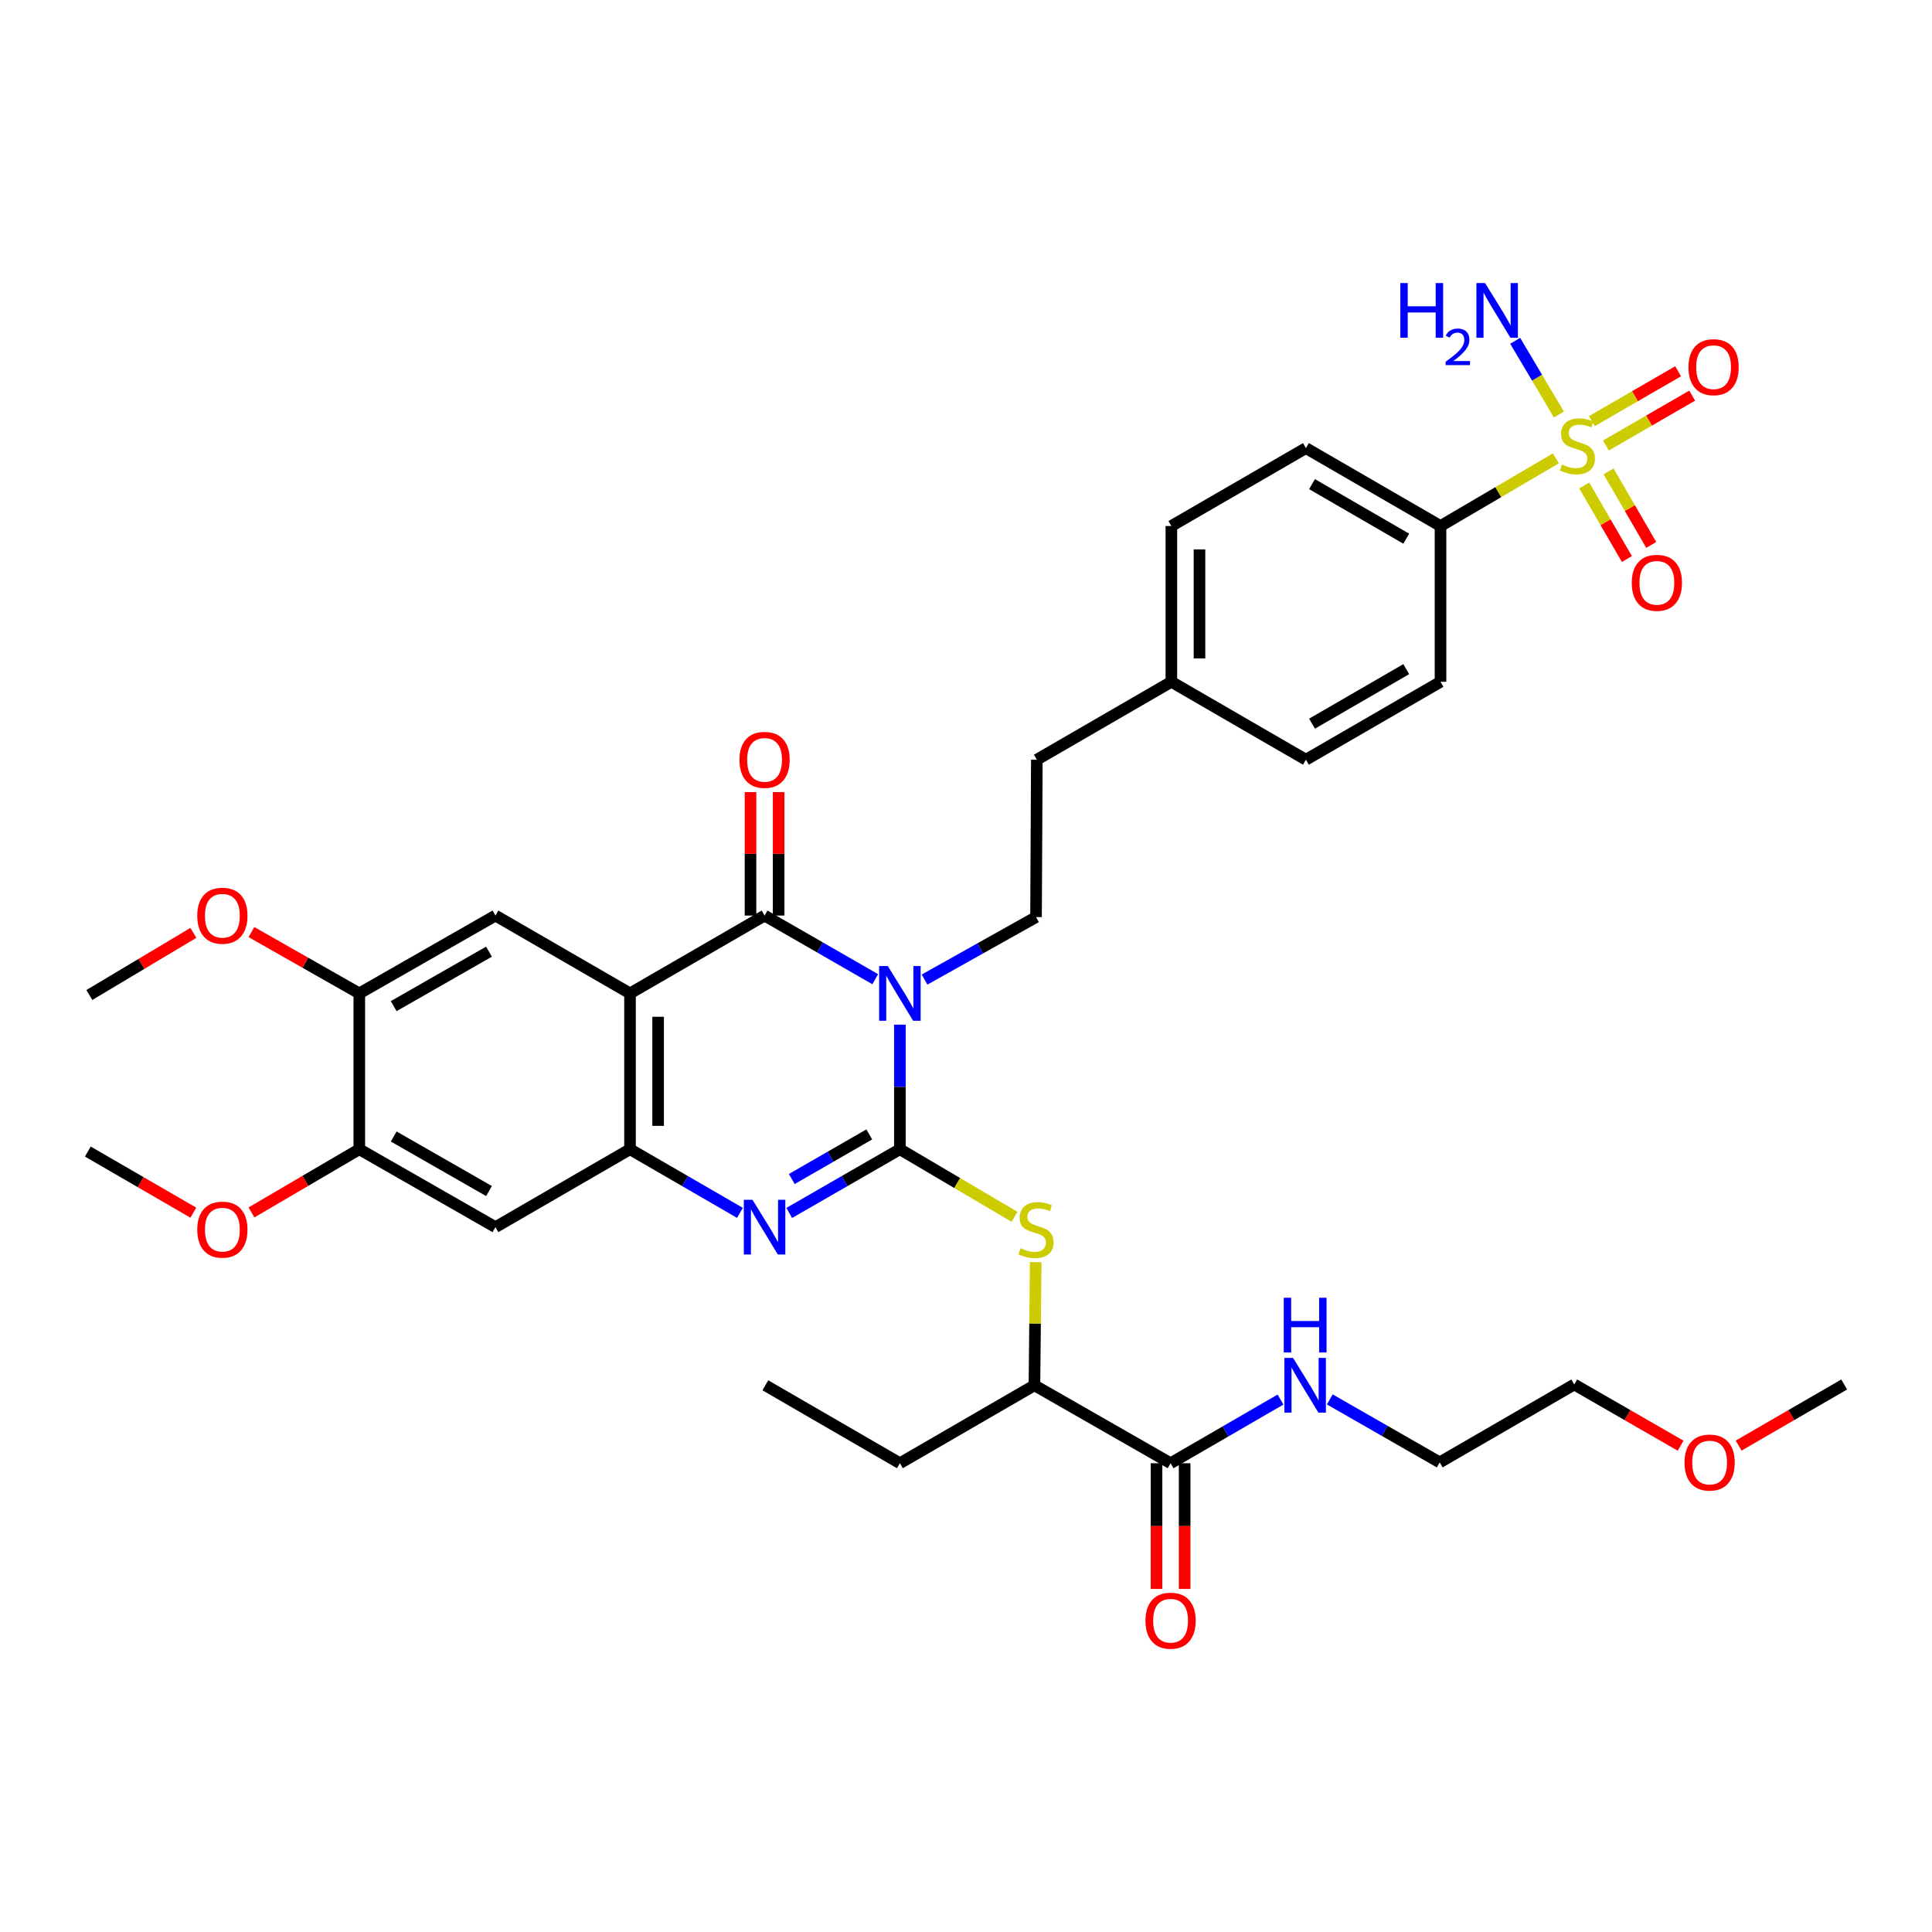 <?xml version='1.0' encoding='iso-8859-1'?>
<svg version='1.1' baseProfile='full'
              xmlns='http://www.w3.org/2000/svg'
                      xmlns:rdkit='http://www.rdkit.org/xml'
                      xmlns:xlink='http://www.w3.org/1999/xlink'
                  xml:space='preserve'
width='1000px' height='1000px' viewBox='0 0 1000 1000'>
<!-- END OF HEADER -->
<rect style='opacity:1.0;fill:#FFFFFF;stroke:none' width='1000' height='1000' x='0' y='0'> </rect>
<path class='bond-0' d='M 465.781,530.361 L 465.781,562.601' style='fill:none;fill-rule:evenodd;stroke:#0000FF;stroke-width:6px;stroke-linecap:butt;stroke-linejoin:miter;stroke-opacity:1' />
<path class='bond-0' d='M 465.781,562.601 L 465.781,594.841' style='fill:none;fill-rule:evenodd;stroke:#000000;stroke-width:6px;stroke-linecap:butt;stroke-linejoin:miter;stroke-opacity:1' />
<path class='bond-1' d='M 453.021,506.844 L 424.381,490.369' style='fill:none;fill-rule:evenodd;stroke:#0000FF;stroke-width:6px;stroke-linecap:butt;stroke-linejoin:miter;stroke-opacity:1' />
<path class='bond-1' d='M 424.381,490.369 L 395.741,473.893' style='fill:none;fill-rule:evenodd;stroke:#000000;stroke-width:6px;stroke-linecap:butt;stroke-linejoin:miter;stroke-opacity:1' />
<path class='bond-9' d='M 478.54,507.033 L 507.395,490.859' style='fill:none;fill-rule:evenodd;stroke:#0000FF;stroke-width:6px;stroke-linecap:butt;stroke-linejoin:miter;stroke-opacity:1' />
<path class='bond-9' d='M 507.395,490.859 L 536.249,474.685' style='fill:none;fill-rule:evenodd;stroke:#000000;stroke-width:6px;stroke-linecap:butt;stroke-linejoin:miter;stroke-opacity:1' />
<path class='bond-3' d='M 465.781,594.841 L 437.141,611.33' style='fill:none;fill-rule:evenodd;stroke:#000000;stroke-width:6px;stroke-linecap:butt;stroke-linejoin:miter;stroke-opacity:1' />
<path class='bond-3' d='M 437.141,611.33 L 408.502,627.818' style='fill:none;fill-rule:evenodd;stroke:#0000FF;stroke-width:6px;stroke-linecap:butt;stroke-linejoin:miter;stroke-opacity:1' />
<path class='bond-3' d='M 449.927,587.174 L 429.879,598.716' style='fill:none;fill-rule:evenodd;stroke:#000000;stroke-width:6px;stroke-linecap:butt;stroke-linejoin:miter;stroke-opacity:1' />
<path class='bond-3' d='M 429.879,598.716 L 409.832,610.258' style='fill:none;fill-rule:evenodd;stroke:#0000FF;stroke-width:6px;stroke-linecap:butt;stroke-linejoin:miter;stroke-opacity:1' />
<path class='bond-6' d='M 465.781,594.841 L 495.452,612.331' style='fill:none;fill-rule:evenodd;stroke:#000000;stroke-width:6px;stroke-linecap:butt;stroke-linejoin:miter;stroke-opacity:1' />
<path class='bond-6' d='M 495.452,612.331 L 525.124,629.82' style='fill:none;fill-rule:evenodd;stroke:#CCCC00;stroke-width:6px;stroke-linecap:butt;stroke-linejoin:miter;stroke-opacity:1' />
<path class='bond-2' d='M 395.741,473.893 L 326.09,514.185' style='fill:none;fill-rule:evenodd;stroke:#000000;stroke-width:6px;stroke-linecap:butt;stroke-linejoin:miter;stroke-opacity:1' />
<path class='bond-17' d='M 403.018,473.893 L 403.018,441.945' style='fill:none;fill-rule:evenodd;stroke:#000000;stroke-width:6px;stroke-linecap:butt;stroke-linejoin:miter;stroke-opacity:1' />
<path class='bond-17' d='M 403.018,441.945 L 403.018,409.997' style='fill:none;fill-rule:evenodd;stroke:#FF0000;stroke-width:6px;stroke-linecap:butt;stroke-linejoin:miter;stroke-opacity:1' />
<path class='bond-17' d='M 388.464,473.893 L 388.464,441.945' style='fill:none;fill-rule:evenodd;stroke:#000000;stroke-width:6px;stroke-linecap:butt;stroke-linejoin:miter;stroke-opacity:1' />
<path class='bond-17' d='M 388.464,441.945 L 388.464,409.997' style='fill:none;fill-rule:evenodd;stroke:#FF0000;stroke-width:6px;stroke-linecap:butt;stroke-linejoin:miter;stroke-opacity:1' />
<path class='bond-5' d='M 326.09,514.185 L 326.09,594.841' style='fill:none;fill-rule:evenodd;stroke:#000000;stroke-width:6px;stroke-linecap:butt;stroke-linejoin:miter;stroke-opacity:1' />
<path class='bond-5' d='M 340.644,526.283 L 340.644,582.743' style='fill:none;fill-rule:evenodd;stroke:#000000;stroke-width:6px;stroke-linecap:butt;stroke-linejoin:miter;stroke-opacity:1' />
<path class='bond-7' d='M 326.09,514.185 L 256.446,473.893' style='fill:none;fill-rule:evenodd;stroke:#000000;stroke-width:6px;stroke-linecap:butt;stroke-linejoin:miter;stroke-opacity:1' />
<path class='bond-37' d='M 382.989,627.782 L 354.539,611.312' style='fill:none;fill-rule:evenodd;stroke:#0000FF;stroke-width:6px;stroke-linecap:butt;stroke-linejoin:miter;stroke-opacity:1' />
<path class='bond-37' d='M 354.539,611.312 L 326.09,594.841' style='fill:none;fill-rule:evenodd;stroke:#000000;stroke-width:6px;stroke-linecap:butt;stroke-linejoin:miter;stroke-opacity:1' />
<path class='bond-4' d='M 805.33,237.235 L 775.469,254.754' style='fill:none;fill-rule:evenodd;stroke:#CCCC00;stroke-width:6px;stroke-linecap:butt;stroke-linejoin:miter;stroke-opacity:1' />
<path class='bond-4' d='M 775.469,254.754 L 745.607,272.273' style='fill:none;fill-rule:evenodd;stroke:#000000;stroke-width:6px;stroke-linecap:butt;stroke-linejoin:miter;stroke-opacity:1' />
<path class='bond-14' d='M 819.993,251.285 L 831.04,270.321' style='fill:none;fill-rule:evenodd;stroke:#CCCC00;stroke-width:6px;stroke-linecap:butt;stroke-linejoin:miter;stroke-opacity:1' />
<path class='bond-14' d='M 831.04,270.321 L 842.087,289.357' style='fill:none;fill-rule:evenodd;stroke:#FF0000;stroke-width:6px;stroke-linecap:butt;stroke-linejoin:miter;stroke-opacity:1' />
<path class='bond-14' d='M 832.582,243.979 L 843.629,263.016' style='fill:none;fill-rule:evenodd;stroke:#CCCC00;stroke-width:6px;stroke-linecap:butt;stroke-linejoin:miter;stroke-opacity:1' />
<path class='bond-14' d='M 843.629,263.016 L 854.675,282.052' style='fill:none;fill-rule:evenodd;stroke:#FF0000;stroke-width:6px;stroke-linecap:butt;stroke-linejoin:miter;stroke-opacity:1' />
<path class='bond-15' d='M 831.22,230.58 L 853.548,217.676' style='fill:none;fill-rule:evenodd;stroke:#CCCC00;stroke-width:6px;stroke-linecap:butt;stroke-linejoin:miter;stroke-opacity:1' />
<path class='bond-15' d='M 853.548,217.676 L 875.875,204.772' style='fill:none;fill-rule:evenodd;stroke:#FF0000;stroke-width:6px;stroke-linecap:butt;stroke-linejoin:miter;stroke-opacity:1' />
<path class='bond-15' d='M 823.937,217.979 L 846.265,205.074' style='fill:none;fill-rule:evenodd;stroke:#CCCC00;stroke-width:6px;stroke-linecap:butt;stroke-linejoin:miter;stroke-opacity:1' />
<path class='bond-15' d='M 846.265,205.074 L 868.592,192.17' style='fill:none;fill-rule:evenodd;stroke:#FF0000;stroke-width:6px;stroke-linecap:butt;stroke-linejoin:miter;stroke-opacity:1' />
<path class='bond-18' d='M 806.882,214.548 L 795.568,195.469' style='fill:none;fill-rule:evenodd;stroke:#CCCC00;stroke-width:6px;stroke-linecap:butt;stroke-linejoin:miter;stroke-opacity:1' />
<path class='bond-18' d='M 795.568,195.469 L 784.253,176.39' style='fill:none;fill-rule:evenodd;stroke:#0000FF;stroke-width:6px;stroke-linecap:butt;stroke-linejoin:miter;stroke-opacity:1' />
<path class='bond-8' d='M 326.09,594.841 L 256.446,635.165' style='fill:none;fill-rule:evenodd;stroke:#000000;stroke-width:6px;stroke-linecap:butt;stroke-linejoin:miter;stroke-opacity:1' />
<path class='bond-16' d='M 536.076,653.274 L 535.75,685.15' style='fill:none;fill-rule:evenodd;stroke:#CCCC00;stroke-width:6px;stroke-linecap:butt;stroke-linejoin:miter;stroke-opacity:1' />
<path class='bond-16' d='M 535.75,685.15 L 535.424,717.026' style='fill:none;fill-rule:evenodd;stroke:#000000;stroke-width:6px;stroke-linecap:butt;stroke-linejoin:miter;stroke-opacity:1' />
<path class='bond-12' d='M 256.446,473.893 L 185.978,514.185' style='fill:none;fill-rule:evenodd;stroke:#000000;stroke-width:6px;stroke-linecap:butt;stroke-linejoin:miter;stroke-opacity:1' />
<path class='bond-12' d='M 253.101,492.572 L 203.773,520.776' style='fill:none;fill-rule:evenodd;stroke:#000000;stroke-width:6px;stroke-linecap:butt;stroke-linejoin:miter;stroke-opacity:1' />
<path class='bond-39' d='M 256.446,635.165 L 185.978,594.841' style='fill:none;fill-rule:evenodd;stroke:#000000;stroke-width:6px;stroke-linecap:butt;stroke-linejoin:miter;stroke-opacity:1' />
<path class='bond-39' d='M 253.105,616.484 L 203.777,588.257' style='fill:none;fill-rule:evenodd;stroke:#000000;stroke-width:6px;stroke-linecap:butt;stroke-linejoin:miter;stroke-opacity:1' />
<path class='bond-23' d='M 536.249,474.685 L 536.661,393.221' style='fill:none;fill-rule:evenodd;stroke:#000000;stroke-width:6px;stroke-linecap:butt;stroke-linejoin:miter;stroke-opacity:1' />
<path class='bond-10' d='M 605.892,757.366 L 535.424,717.026' style='fill:none;fill-rule:evenodd;stroke:#000000;stroke-width:6px;stroke-linecap:butt;stroke-linejoin:miter;stroke-opacity:1' />
<path class='bond-19' d='M 598.615,757.366 L 598.615,789.901' style='fill:none;fill-rule:evenodd;stroke:#000000;stroke-width:6px;stroke-linecap:butt;stroke-linejoin:miter;stroke-opacity:1' />
<path class='bond-19' d='M 598.615,789.901 L 598.615,822.435' style='fill:none;fill-rule:evenodd;stroke:#FF0000;stroke-width:6px;stroke-linecap:butt;stroke-linejoin:miter;stroke-opacity:1' />
<path class='bond-19' d='M 613.169,757.366 L 613.169,789.901' style='fill:none;fill-rule:evenodd;stroke:#000000;stroke-width:6px;stroke-linecap:butt;stroke-linejoin:miter;stroke-opacity:1' />
<path class='bond-19' d='M 613.169,789.901 L 613.169,822.435' style='fill:none;fill-rule:evenodd;stroke:#FF0000;stroke-width:6px;stroke-linecap:butt;stroke-linejoin:miter;stroke-opacity:1' />
<path class='bond-22' d='M 605.892,757.366 L 634.342,740.889' style='fill:none;fill-rule:evenodd;stroke:#000000;stroke-width:6px;stroke-linecap:butt;stroke-linejoin:miter;stroke-opacity:1' />
<path class='bond-22' d='M 634.342,740.889 L 662.791,724.412' style='fill:none;fill-rule:evenodd;stroke:#0000FF;stroke-width:6px;stroke-linecap:butt;stroke-linejoin:miter;stroke-opacity:1' />
<path class='bond-11' d='M 745.607,272.273 L 675.94,231.94' style='fill:none;fill-rule:evenodd;stroke:#000000;stroke-width:6px;stroke-linecap:butt;stroke-linejoin:miter;stroke-opacity:1' />
<path class='bond-11' d='M 727.865,278.819 L 679.098,250.586' style='fill:none;fill-rule:evenodd;stroke:#000000;stroke-width:6px;stroke-linecap:butt;stroke-linejoin:miter;stroke-opacity:1' />
<path class='bond-38' d='M 745.607,272.273 L 745.607,352.897' style='fill:none;fill-rule:evenodd;stroke:#000000;stroke-width:6px;stroke-linecap:butt;stroke-linejoin:miter;stroke-opacity:1' />
<path class='bond-13' d='M 185.978,514.185 L 185.978,594.841' style='fill:none;fill-rule:evenodd;stroke:#000000;stroke-width:6px;stroke-linecap:butt;stroke-linejoin:miter;stroke-opacity:1' />
<path class='bond-25' d='M 185.978,514.185 L 158.057,498.313' style='fill:none;fill-rule:evenodd;stroke:#000000;stroke-width:6px;stroke-linecap:butt;stroke-linejoin:miter;stroke-opacity:1' />
<path class='bond-25' d='M 158.057,498.313 L 130.136,482.441' style='fill:none;fill-rule:evenodd;stroke:#FF0000;stroke-width:6px;stroke-linecap:butt;stroke-linejoin:miter;stroke-opacity:1' />
<path class='bond-26' d='M 185.978,594.841 L 158.065,611.199' style='fill:none;fill-rule:evenodd;stroke:#000000;stroke-width:6px;stroke-linecap:butt;stroke-linejoin:miter;stroke-opacity:1' />
<path class='bond-26' d='M 158.065,611.199 L 130.152,627.556' style='fill:none;fill-rule:evenodd;stroke:#FF0000;stroke-width:6px;stroke-linecap:butt;stroke-linejoin:miter;stroke-opacity:1' />
<path class='bond-30' d='M 535.424,717.026 L 465.781,757.366' style='fill:none;fill-rule:evenodd;stroke:#000000;stroke-width:6px;stroke-linecap:butt;stroke-linejoin:miter;stroke-opacity:1' />
<path class='bond-20' d='M 675.94,231.94 L 606.296,272.273' style='fill:none;fill-rule:evenodd;stroke:#000000;stroke-width:6px;stroke-linecap:butt;stroke-linejoin:miter;stroke-opacity:1' />
<path class='bond-21' d='M 745.607,352.897 L 675.94,393.221' style='fill:none;fill-rule:evenodd;stroke:#000000;stroke-width:6px;stroke-linecap:butt;stroke-linejoin:miter;stroke-opacity:1' />
<path class='bond-21' d='M 727.866,346.349 L 679.099,374.575' style='fill:none;fill-rule:evenodd;stroke:#000000;stroke-width:6px;stroke-linecap:butt;stroke-linejoin:miter;stroke-opacity:1' />
<path class='bond-31' d='M 688.29,724.33 L 716.739,740.63' style='fill:none;fill-rule:evenodd;stroke:#0000FF;stroke-width:6px;stroke-linecap:butt;stroke-linejoin:miter;stroke-opacity:1' />
<path class='bond-31' d='M 716.739,740.63 L 745.187,756.93' style='fill:none;fill-rule:evenodd;stroke:#000000;stroke-width:6px;stroke-linecap:butt;stroke-linejoin:miter;stroke-opacity:1' />
<path class='bond-24' d='M 536.661,393.221 L 606.296,352.897' style='fill:none;fill-rule:evenodd;stroke:#000000;stroke-width:6px;stroke-linecap:butt;stroke-linejoin:miter;stroke-opacity:1' />
<path class='bond-27' d='M 606.296,352.897 L 675.94,393.221' style='fill:none;fill-rule:evenodd;stroke:#000000;stroke-width:6px;stroke-linecap:butt;stroke-linejoin:miter;stroke-opacity:1' />
<path class='bond-28' d='M 606.296,352.897 L 606.296,272.273' style='fill:none;fill-rule:evenodd;stroke:#000000;stroke-width:6px;stroke-linecap:butt;stroke-linejoin:miter;stroke-opacity:1' />
<path class='bond-28' d='M 620.851,340.803 L 620.851,284.366' style='fill:none;fill-rule:evenodd;stroke:#000000;stroke-width:6px;stroke-linecap:butt;stroke-linejoin:miter;stroke-opacity:1' />
<path class='bond-34' d='M 100.093,482.854 L 73.17,498.932' style='fill:none;fill-rule:evenodd;stroke:#FF0000;stroke-width:6px;stroke-linecap:butt;stroke-linejoin:miter;stroke-opacity:1' />
<path class='bond-34' d='M 73.17,498.932 L 46.247,515.01' style='fill:none;fill-rule:evenodd;stroke:#000000;stroke-width:6px;stroke-linecap:butt;stroke-linejoin:miter;stroke-opacity:1' />
<path class='bond-33' d='M 100.086,627.684 L 72.77,611.865' style='fill:none;fill-rule:evenodd;stroke:#FF0000;stroke-width:6px;stroke-linecap:butt;stroke-linejoin:miter;stroke-opacity:1' />
<path class='bond-33' d='M 72.77,611.865 L 45.455,596.046' style='fill:none;fill-rule:evenodd;stroke:#000000;stroke-width:6px;stroke-linecap:butt;stroke-linejoin:miter;stroke-opacity:1' />
<path class='bond-29' d='M 869.881,748.286 L 842.356,732.446' style='fill:none;fill-rule:evenodd;stroke:#FF0000;stroke-width:6px;stroke-linecap:butt;stroke-linejoin:miter;stroke-opacity:1' />
<path class='bond-29' d='M 842.356,732.446 L 814.83,716.606' style='fill:none;fill-rule:evenodd;stroke:#000000;stroke-width:6px;stroke-linecap:butt;stroke-linejoin:miter;stroke-opacity:1' />
<path class='bond-35' d='M 899.914,748.238 L 927.23,732.422' style='fill:none;fill-rule:evenodd;stroke:#FF0000;stroke-width:6px;stroke-linecap:butt;stroke-linejoin:miter;stroke-opacity:1' />
<path class='bond-35' d='M 927.23,732.422 L 954.545,716.606' style='fill:none;fill-rule:evenodd;stroke:#000000;stroke-width:6px;stroke-linecap:butt;stroke-linejoin:miter;stroke-opacity:1' />
<path class='bond-36' d='M 465.781,757.366 L 396.137,717.026' style='fill:none;fill-rule:evenodd;stroke:#000000;stroke-width:6px;stroke-linecap:butt;stroke-linejoin:miter;stroke-opacity:1' />
<path class='bond-32' d='M 745.187,756.93 L 814.83,716.606' style='fill:none;fill-rule:evenodd;stroke:#000000;stroke-width:6px;stroke-linecap:butt;stroke-linejoin:miter;stroke-opacity:1' />
<path  class='atom-0' d='M 459.521 500.025
L 468.801 515.025
Q 469.721 516.505, 471.201 519.185
Q 472.681 521.865, 472.761 522.025
L 472.761 500.025
L 476.521 500.025
L 476.521 528.345
L 472.641 528.345
L 462.681 511.945
Q 461.521 510.025, 460.281 507.825
Q 459.081 505.625, 458.721 504.945
L 458.721 528.345
L 455.041 528.345
L 455.041 500.025
L 459.521 500.025
' fill='#0000FF'/>
<path  class='atom-4' d='M 389.481 621.005
L 398.761 636.005
Q 399.681 637.485, 401.161 640.165
Q 402.641 642.845, 402.721 643.005
L 402.721 621.005
L 406.481 621.005
L 406.481 649.325
L 402.601 649.325
L 392.641 632.925
Q 391.481 631.005, 390.241 628.805
Q 389.041 626.605, 388.681 625.925
L 388.681 649.325
L 385.001 649.325
L 385.001 621.005
L 389.481 621.005
' fill='#0000FF'/>
<path  class='atom-5' d='M 808.464 240.423
Q 808.784 240.543, 810.104 241.103
Q 811.424 241.663, 812.864 242.023
Q 814.344 242.343, 815.784 242.343
Q 818.464 242.343, 820.024 241.063
Q 821.584 239.743, 821.584 237.463
Q 821.584 235.903, 820.784 234.943
Q 820.024 233.983, 818.824 233.463
Q 817.624 232.943, 815.624 232.343
Q 813.104 231.583, 811.584 230.863
Q 810.104 230.143, 809.024 228.623
Q 807.984 227.103, 807.984 224.543
Q 807.984 220.983, 810.384 218.783
Q 812.824 216.583, 817.624 216.583
Q 820.904 216.583, 824.624 218.143
L 823.704 221.223
Q 820.304 219.823, 817.744 219.823
Q 814.984 219.823, 813.464 220.983
Q 811.944 222.103, 811.984 224.063
Q 811.984 225.583, 812.744 226.503
Q 813.544 227.423, 814.664 227.943
Q 815.824 228.463, 817.744 229.063
Q 820.304 229.863, 821.824 230.663
Q 823.344 231.463, 824.424 233.103
Q 825.544 234.703, 825.544 237.463
Q 825.544 241.383, 822.904 243.503
Q 820.304 245.583, 815.944 245.583
Q 813.424 245.583, 811.504 245.023
Q 809.624 244.503, 807.384 243.583
L 808.464 240.423
' fill='#CCCC00'/>
<path  class='atom-7' d='M 528.249 646.098
Q 528.569 646.218, 529.889 646.778
Q 531.209 647.338, 532.649 647.698
Q 534.129 648.018, 535.569 648.018
Q 538.249 648.018, 539.809 646.738
Q 541.369 645.418, 541.369 643.138
Q 541.369 641.578, 540.569 640.618
Q 539.809 639.658, 538.609 639.138
Q 537.409 638.618, 535.409 638.018
Q 532.889 637.258, 531.369 636.538
Q 529.889 635.818, 528.809 634.298
Q 527.769 632.778, 527.769 630.218
Q 527.769 626.658, 530.169 624.458
Q 532.609 622.258, 537.409 622.258
Q 540.689 622.258, 544.409 623.818
L 543.489 626.898
Q 540.089 625.498, 537.529 625.498
Q 534.769 625.498, 533.249 626.658
Q 531.729 627.778, 531.769 629.738
Q 531.769 631.258, 532.529 632.178
Q 533.329 633.098, 534.449 633.618
Q 535.609 634.138, 537.529 634.738
Q 540.089 635.538, 541.609 636.338
Q 543.129 637.138, 544.209 638.778
Q 545.329 640.378, 545.329 643.138
Q 545.329 647.058, 542.689 649.178
Q 540.089 651.258, 535.729 651.258
Q 533.209 651.258, 531.289 650.698
Q 529.409 650.178, 527.169 649.258
L 528.249 646.098
' fill='#CCCC00'/>
<path  class='atom-15' d='M 844.596 301.664
Q 844.596 294.864, 847.956 291.064
Q 851.316 287.264, 857.596 287.264
Q 863.876 287.264, 867.236 291.064
Q 870.596 294.864, 870.596 301.664
Q 870.596 308.544, 867.196 312.464
Q 863.796 316.344, 857.596 316.344
Q 851.356 316.344, 847.956 312.464
Q 844.596 308.584, 844.596 301.664
M 857.596 313.144
Q 861.916 313.144, 864.236 310.264
Q 866.596 307.344, 866.596 301.664
Q 866.596 296.104, 864.236 293.304
Q 861.916 290.464, 857.596 290.464
Q 853.276 290.464, 850.916 293.264
Q 848.596 296.064, 848.596 301.664
Q 848.596 307.384, 850.916 310.264
Q 853.276 313.144, 857.596 313.144
' fill='#FF0000'/>
<path  class='atom-16' d='M 873.948 190.047
Q 873.948 183.247, 877.308 179.447
Q 880.668 175.647, 886.948 175.647
Q 893.228 175.647, 896.588 179.447
Q 899.948 183.247, 899.948 190.047
Q 899.948 196.927, 896.548 200.847
Q 893.148 204.727, 886.948 204.727
Q 880.708 204.727, 877.308 200.847
Q 873.948 196.967, 873.948 190.047
M 886.948 201.527
Q 891.268 201.527, 893.588 198.647
Q 895.948 195.727, 895.948 190.047
Q 895.948 184.487, 893.588 181.687
Q 891.268 178.847, 886.948 178.847
Q 882.628 178.847, 880.268 181.647
Q 877.948 184.447, 877.948 190.047
Q 877.948 195.767, 880.268 198.647
Q 882.628 201.527, 886.948 201.527
' fill='#FF0000'/>
<path  class='atom-18' d='M 382.741 393.301
Q 382.741 386.501, 386.101 382.701
Q 389.461 378.901, 395.741 378.901
Q 402.021 378.901, 405.381 382.701
Q 408.741 386.501, 408.741 393.301
Q 408.741 400.181, 405.341 404.101
Q 401.941 407.981, 395.741 407.981
Q 389.501 407.981, 386.101 404.101
Q 382.741 400.221, 382.741 393.301
M 395.741 404.781
Q 400.061 404.781, 402.381 401.901
Q 404.741 398.981, 404.741 393.301
Q 404.741 387.741, 402.381 384.941
Q 400.061 382.101, 395.741 382.101
Q 391.421 382.101, 389.061 384.901
Q 386.741 387.701, 386.741 393.301
Q 386.741 399.021, 389.061 401.901
Q 391.421 404.781, 395.741 404.781
' fill='#FF0000'/>
<path  class='atom-19' d='M 724.794 146.504
L 728.634 146.504
L 728.634 158.544
L 743.114 158.544
L 743.114 146.504
L 746.954 146.504
L 746.954 174.824
L 743.114 174.824
L 743.114 161.744
L 728.634 161.744
L 728.634 174.824
L 724.794 174.824
L 724.794 146.504
' fill='#0000FF'/>
<path  class='atom-19' d='M 748.327 173.83
Q 749.013 172.061, 750.65 171.085
Q 752.287 170.081, 754.557 170.081
Q 757.382 170.081, 758.966 171.613
Q 760.55 173.144, 760.55 175.863
Q 760.55 178.635, 758.491 181.222
Q 756.458 183.809, 752.234 186.872
L 760.867 186.872
L 760.867 188.984
L 748.274 188.984
L 748.274 187.215
Q 751.759 184.733, 753.818 182.885
Q 755.903 181.037, 756.907 179.374
Q 757.91 177.711, 757.91 175.995
Q 757.91 174.2, 757.012 173.197
Q 756.115 172.193, 754.557 172.193
Q 753.052 172.193, 752.049 172.801
Q 751.046 173.408, 750.333 174.754
L 748.327 173.83
' fill='#0000FF'/>
<path  class='atom-19' d='M 768.667 146.504
L 777.947 161.504
Q 778.867 162.984, 780.347 165.664
Q 781.827 168.344, 781.907 168.504
L 781.907 146.504
L 785.667 146.504
L 785.667 174.824
L 781.787 174.824
L 771.827 158.424
Q 770.667 156.504, 769.427 154.304
Q 768.227 152.104, 767.867 151.424
L 767.867 174.824
L 764.187 174.824
L 764.187 146.504
L 768.667 146.504
' fill='#0000FF'/>
<path  class='atom-20' d='M 592.892 838.871
Q 592.892 832.071, 596.252 828.271
Q 599.612 824.471, 605.892 824.471
Q 612.172 824.471, 615.532 828.271
Q 618.892 832.071, 618.892 838.871
Q 618.892 845.751, 615.492 849.671
Q 612.092 853.551, 605.892 853.551
Q 599.652 853.551, 596.252 849.671
Q 592.892 845.791, 592.892 838.871
M 605.892 850.351
Q 610.212 850.351, 612.532 847.471
Q 614.892 844.551, 614.892 838.871
Q 614.892 833.311, 612.532 830.511
Q 610.212 827.671, 605.892 827.671
Q 601.572 827.671, 599.212 830.471
Q 596.892 833.271, 596.892 838.871
Q 596.892 844.591, 599.212 847.471
Q 601.572 850.351, 605.892 850.351
' fill='#FF0000'/>
<path  class='atom-23' d='M 669.284 702.866
L 678.564 717.866
Q 679.484 719.346, 680.964 722.026
Q 682.444 724.706, 682.524 724.866
L 682.524 702.866
L 686.284 702.866
L 686.284 731.186
L 682.404 731.186
L 672.444 714.786
Q 671.284 712.866, 670.044 710.666
Q 668.844 708.466, 668.484 707.786
L 668.484 731.186
L 664.804 731.186
L 664.804 702.866
L 669.284 702.866
' fill='#0000FF'/>
<path  class='atom-23' d='M 664.464 671.714
L 668.304 671.714
L 668.304 683.754
L 682.784 683.754
L 682.784 671.714
L 686.624 671.714
L 686.624 700.034
L 682.784 700.034
L 682.784 686.954
L 668.304 686.954
L 668.304 700.034
L 664.464 700.034
L 664.464 671.714
' fill='#0000FF'/>
<path  class='atom-26' d='M 102.098 473.973
Q 102.098 467.173, 105.458 463.373
Q 108.818 459.573, 115.098 459.573
Q 121.378 459.573, 124.738 463.373
Q 128.098 467.173, 128.098 473.973
Q 128.098 480.853, 124.698 484.773
Q 121.298 488.653, 115.098 488.653
Q 108.858 488.653, 105.458 484.773
Q 102.098 480.893, 102.098 473.973
M 115.098 485.453
Q 119.418 485.453, 121.738 482.573
Q 124.098 479.653, 124.098 473.973
Q 124.098 468.413, 121.738 465.613
Q 119.418 462.773, 115.098 462.773
Q 110.778 462.773, 108.418 465.573
Q 106.098 468.373, 106.098 473.973
Q 106.098 479.693, 108.418 482.573
Q 110.778 485.453, 115.098 485.453
' fill='#FF0000'/>
<path  class='atom-27' d='M 102.098 636.458
Q 102.098 629.658, 105.458 625.858
Q 108.818 622.058, 115.098 622.058
Q 121.378 622.058, 124.738 625.858
Q 128.098 629.658, 128.098 636.458
Q 128.098 643.338, 124.698 647.258
Q 121.298 651.138, 115.098 651.138
Q 108.858 651.138, 105.458 647.258
Q 102.098 643.378, 102.098 636.458
M 115.098 647.938
Q 119.418 647.938, 121.738 645.058
Q 124.098 642.138, 124.098 636.458
Q 124.098 630.898, 121.738 628.098
Q 119.418 625.258, 115.098 625.258
Q 110.778 625.258, 108.418 628.058
Q 106.098 630.858, 106.098 636.458
Q 106.098 642.178, 108.418 645.058
Q 110.778 647.938, 115.098 647.938
' fill='#FF0000'/>
<path  class='atom-30' d='M 871.902 757.01
Q 871.902 750.21, 875.262 746.41
Q 878.622 742.61, 884.902 742.61
Q 891.182 742.61, 894.542 746.41
Q 897.902 750.21, 897.902 757.01
Q 897.902 763.89, 894.502 767.81
Q 891.102 771.69, 884.902 771.69
Q 878.662 771.69, 875.262 767.81
Q 871.902 763.93, 871.902 757.01
M 884.902 768.49
Q 889.222 768.49, 891.542 765.61
Q 893.902 762.69, 893.902 757.01
Q 893.902 751.45, 891.542 748.65
Q 889.222 745.81, 884.902 745.81
Q 880.582 745.81, 878.222 748.61
Q 875.902 751.41, 875.902 757.01
Q 875.902 762.73, 878.222 765.61
Q 880.582 768.49, 884.902 768.49
' fill='#FF0000'/>
</svg>
